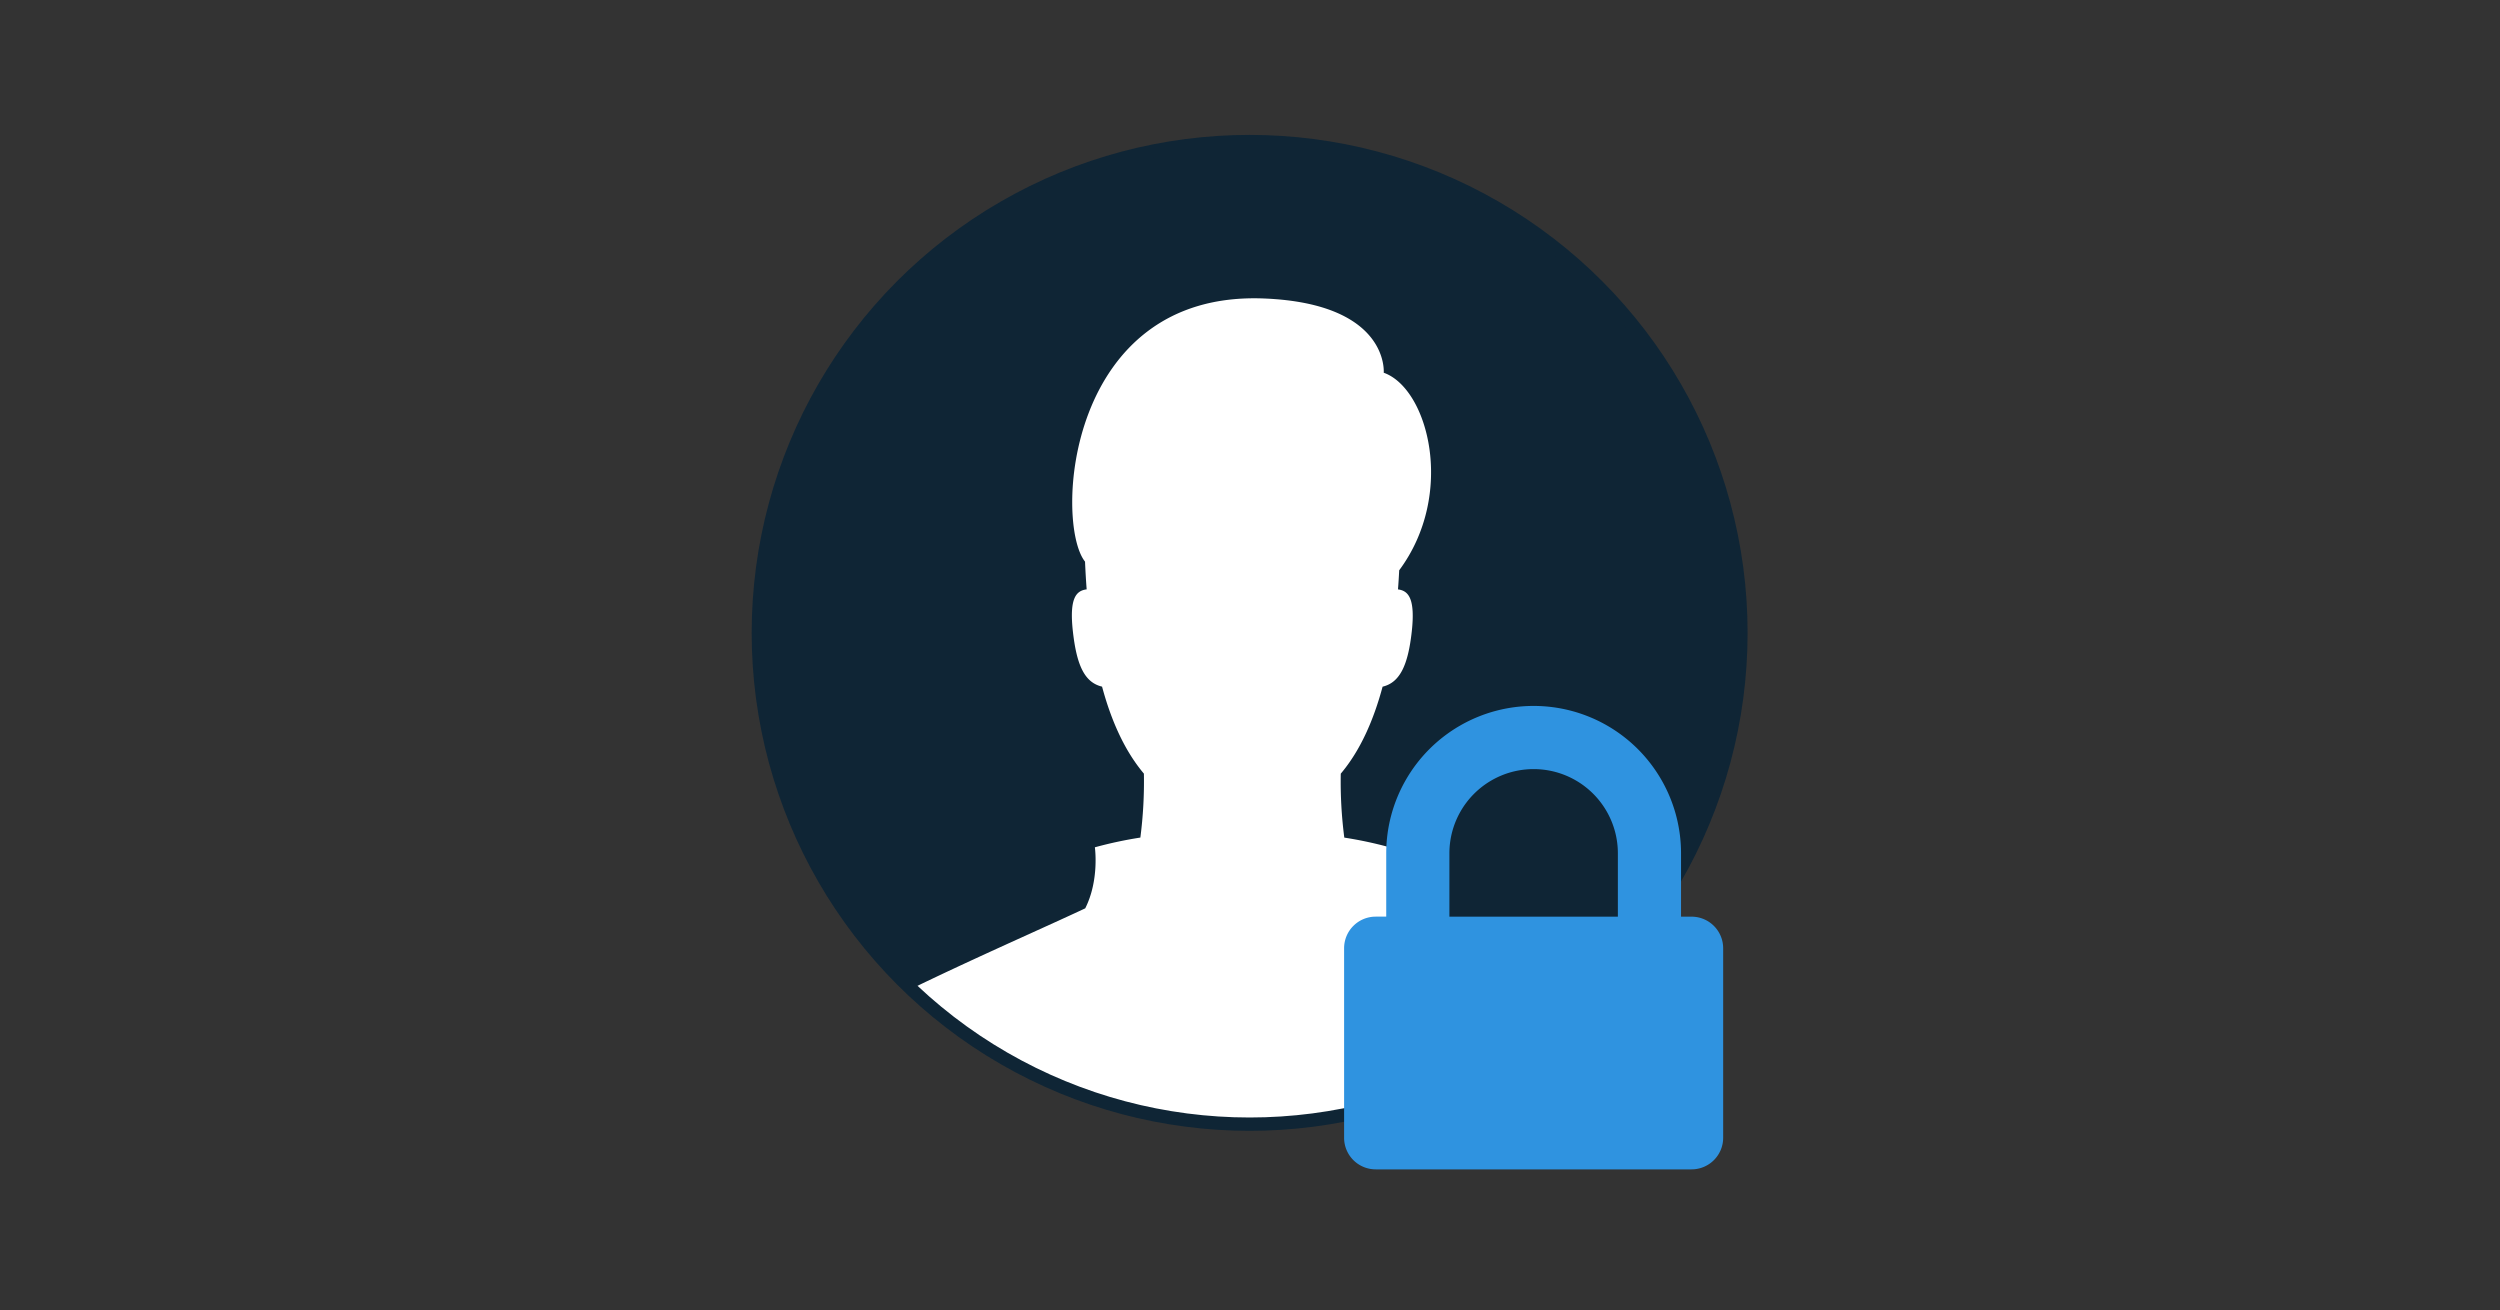 <svg id="Layer_1" data-name="Layer 1" xmlns="http://www.w3.org/2000/svg" xmlns:xlink="http://www.w3.org/1999/xlink" viewBox="0 0 750 393"><rect x="0" y="0" width="750" height="393" fill="#333333" stroke="none"/><defs><style>.cls-1,.cls-4{fill:none;}.cls-1{stroke:#0f2535;stroke-miterlimit:10;stroke-width:4px;}.cls-2{fill:#fff;}.cls-3{fill:#0f2535;}.cls-5{clip-path:url(#clip-path);}.cls-6{fill:#2f93e0;}</style><clipPath id="clip-path"><circle class="cls-1" cx="374.89" cy="189.86" r="147.39"/></clipPath></defs><title>permissions-thumbnail</title><circle class="cls-2" cx="375.23" cy="189.45" r="147.39"/><circle class="cls-3" cx="374.89" cy="189.86" r="147.52"/><g id="women_6" data-name="women 6"><circle class="cls-4" cx="374.89" cy="189.86" r="147.39"/><g class="cls-5"><path class="cls-2" d="M419.83,272.51c-4.29-8.52-2.89-18.31-2.89-18.31a123.23,123.23,0,0,0-13.65-2.92,130.33,130.33,0,0,1-1.06-19.18c5.92-7,9.89-16.19,12.55-26.1,5.22-1.23,7.63-6.5,8.74-16.44s-.95-12.34-4.12-12.74q.22-2.91.36-5.73c17-22.87,8.73-54.53-4.64-59.27,0,0,1.77-20.71-35.82-22.27-59.46-2.47-63,67.41-53.79,78.94.12,2.7.27,5.48.49,8.32-3.18.4-5.26,2.65-4.12,12.74s3.52,15.21,8.74,16.44c2.66,9.91,6.64,19.09,12.55,26.1a130.46,130.46,0,0,1-1.06,19.18,123.25,123.25,0,0,0-13.65,2.92s1.4,9.8-2.89,18.31c-20.1,9.46-75.12,33.08-80.74,41v33.24H500.57V313.5C495,305.59,439.94,282,419.83,272.51Z"/></g><circle class="cls-1" cx="374.89" cy="189.86" r="147.39"/></g><path class="cls-6" d="M516.95,341.33a9.48,9.48,0,0,1-9.48,9.48H412.71a9.48,9.48,0,0,1-9.48-9.48V284.47a9.48,9.48,0,0,1,9.48-9.48h3.16V256a44.22,44.22,0,0,1,88.44,0v19h3.16a9.48,9.48,0,0,1,9.48,9.48ZM485.36,275V256a25.27,25.27,0,1,0-50.54,0v19Z"/></svg>